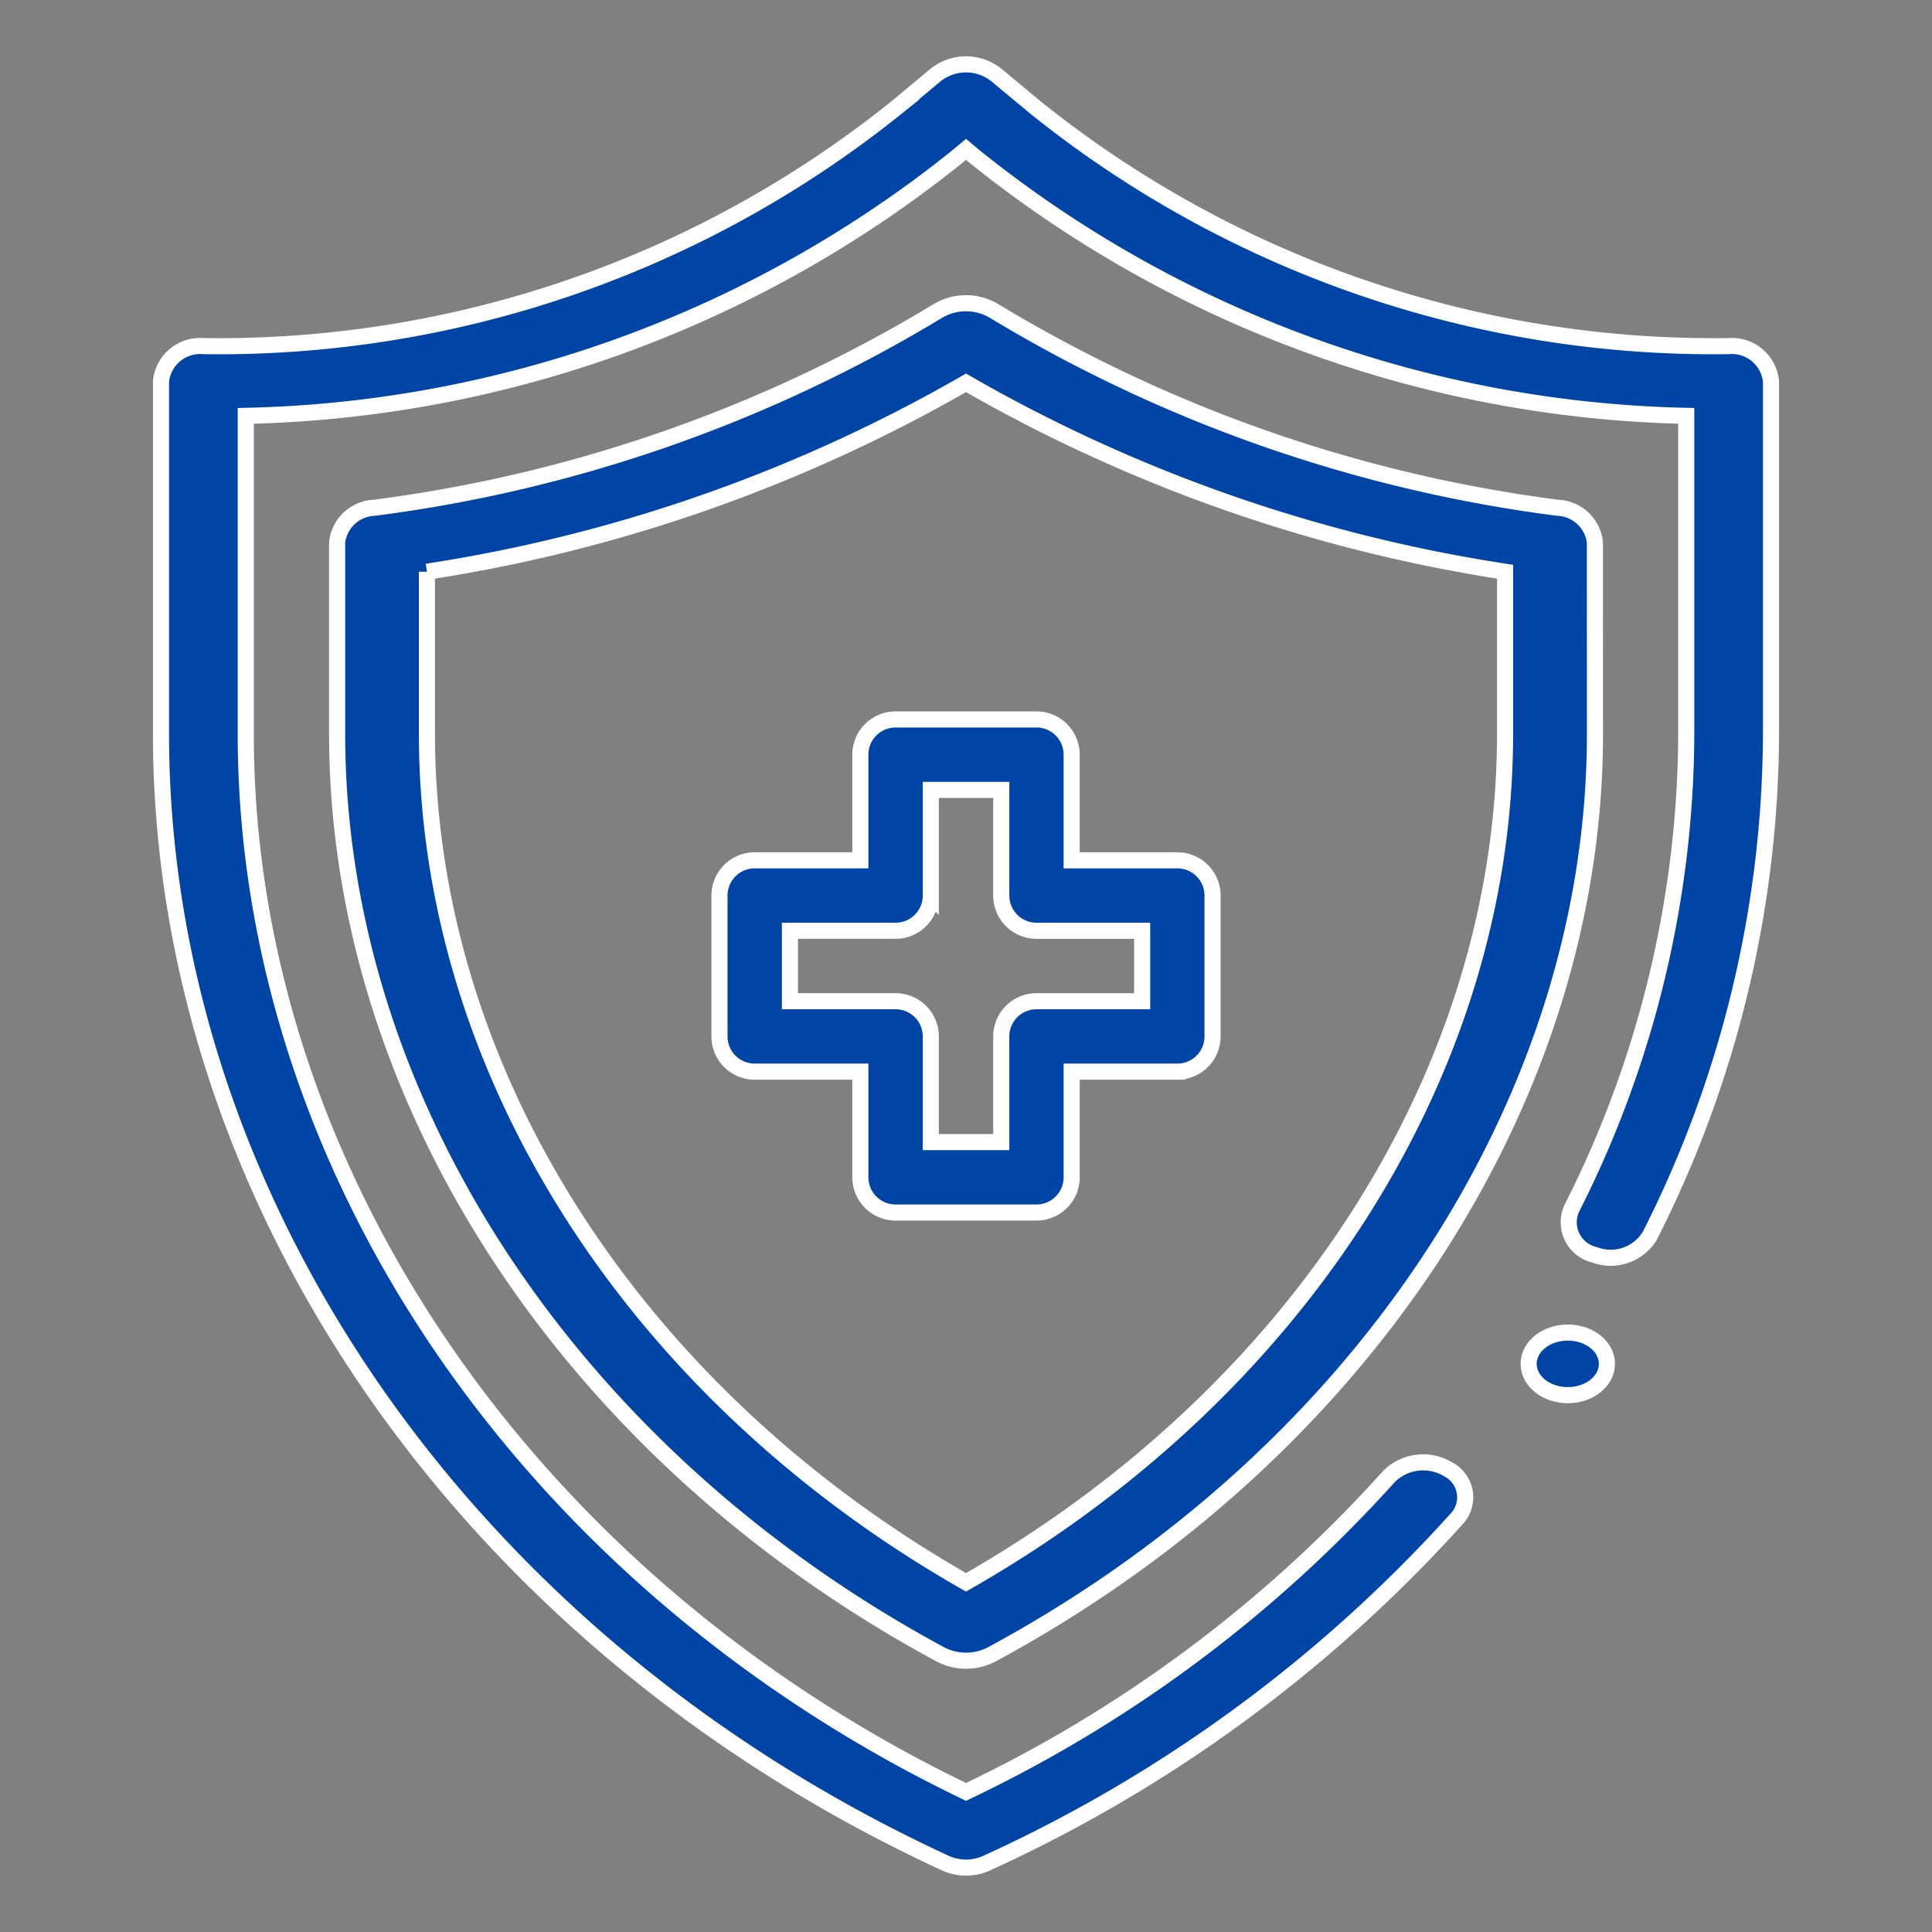 <svg xmlns="http://www.w3.org/2000/svg" width="60" height="60" viewBox="0 0 60 60"><rect x="0" y="0" width="60" height="60" fill="#808080" stroke="none"/><defs><style>
            .cls-2{fill:#0045a6;stroke:#fff;stroke-width:.5px}
        </style></defs><g id="insurance" transform="translate(-189 -2268.5)"><path id="Rectangle_69" fill="none" d="M0 0H60V60H0z" transform="translate(189 2268.5)"></path><g id="shield" transform="translate(128 2270.498)"><path id="Path_494" d="M190.375 187.094v3.281h-3.281a1.094 1.094 0 0 0-1.094 1.094v4.375a1.094 1.094 0 0 0 1.094 1.094h3.281v3.281a1.094 1.094 0 0 0 1.094 1.094h4.375a1.094 1.094 0 0 0 1.094-1.094v-3.281h3.281a1.094 1.094 0 0 0 1.094-1.094v-4.375a1.094 1.094 0 0 0-1.094-1.094h-3.281v-3.281a1.094 1.094 0 0 0-1.094-1.094h-4.375a1.094 1.094 0 0 0-1.094 1.094zm2.188 4.375v-3.281h2.188v3.281a1.094 1.094 0 0 0 1.094 1.094h3.281v2.188h-3.281a1.094 1.094 0 0 0-1.094 1.094v3.281h-2.188v-3.281a1.094 1.094 0 0 0-1.094-1.094h-3.281v-2.188h3.281a1.094 1.094 0 0 0 1.094-1.094z" class="cls-2" transform="translate(-102.656 -165.655)"></path><path id="Path_495" d="M155.061 75.251a1.21 1.21 0 0 0-1.159-1.078 44.893 44.893 0 0 1-17.509-6.117 1.707 1.707 0 0 0-1.728 0 44.893 44.893 0 0 1-17.509 6.117A1.21 1.21 0 0 0 116 75.251v5.944c0 11.351 7.218 22.378 18.741 28.591a1.719 1.719 0 0 0 1.581 0c11.51-6.206 18.741-17.228 18.741-28.591zm-2.79 5.943c0 10.43-6.391 20.453-16.741 26.35-10.35-5.9-16.741-15.92-16.741-26.35v-5.035a48.168 48.168 0 0 0 16.741-5.866 48.168 48.168 0 0 0 16.741 5.866z" class="cls-2" transform="translate(-44.53 -60.402)"></path><ellipse id="Ellipse_36" cx="1.216" cy=".972" class="cls-2" rx="1.216" ry=".972" transform="translate(108.473 39.386)"></ellipse><path id="Path_496" d="M114.684 8.751a33.616 33.616 0 0 1-21.531-7.414L91.93.321a1.512 1.512 0 0 0-1.861 0l-1.222 1.016a33.616 33.616 0 0 1-21.531 7.414A1.22 1.22 0 0 0 66 9.845v10.947c0 14.272 9.295 28.114 24.361 35.072a1.551 1.551 0 0 0 1.278 0 44.456 44.456 0 0 0 14.606-10.7.978.978 0 0 0-.27-1.53 1.5 1.5 0 0 0-1.841.224A41.809 41.809 0 0 1 91 53.651C77.388 47.1 68.632 34.272 68.632 20.792v-9.875a36.559 36.559 0 0 0 22.076-8.033L91 2.641l.292.243a36.529 36.529 0 0 0 22.076 8.033v9.875a32.832 32.832 0 0 1-3.562 14.75 1.038 1.038 0 0 0 .712 1.429 1.422 1.422 0 0 0 1.719-.592A34.7 34.7 0 0 0 116 20.792V9.845a1.22 1.22 0 0 0-1.316-1.094z" class="cls-2" transform="translate(0)"></path></g></g></svg>